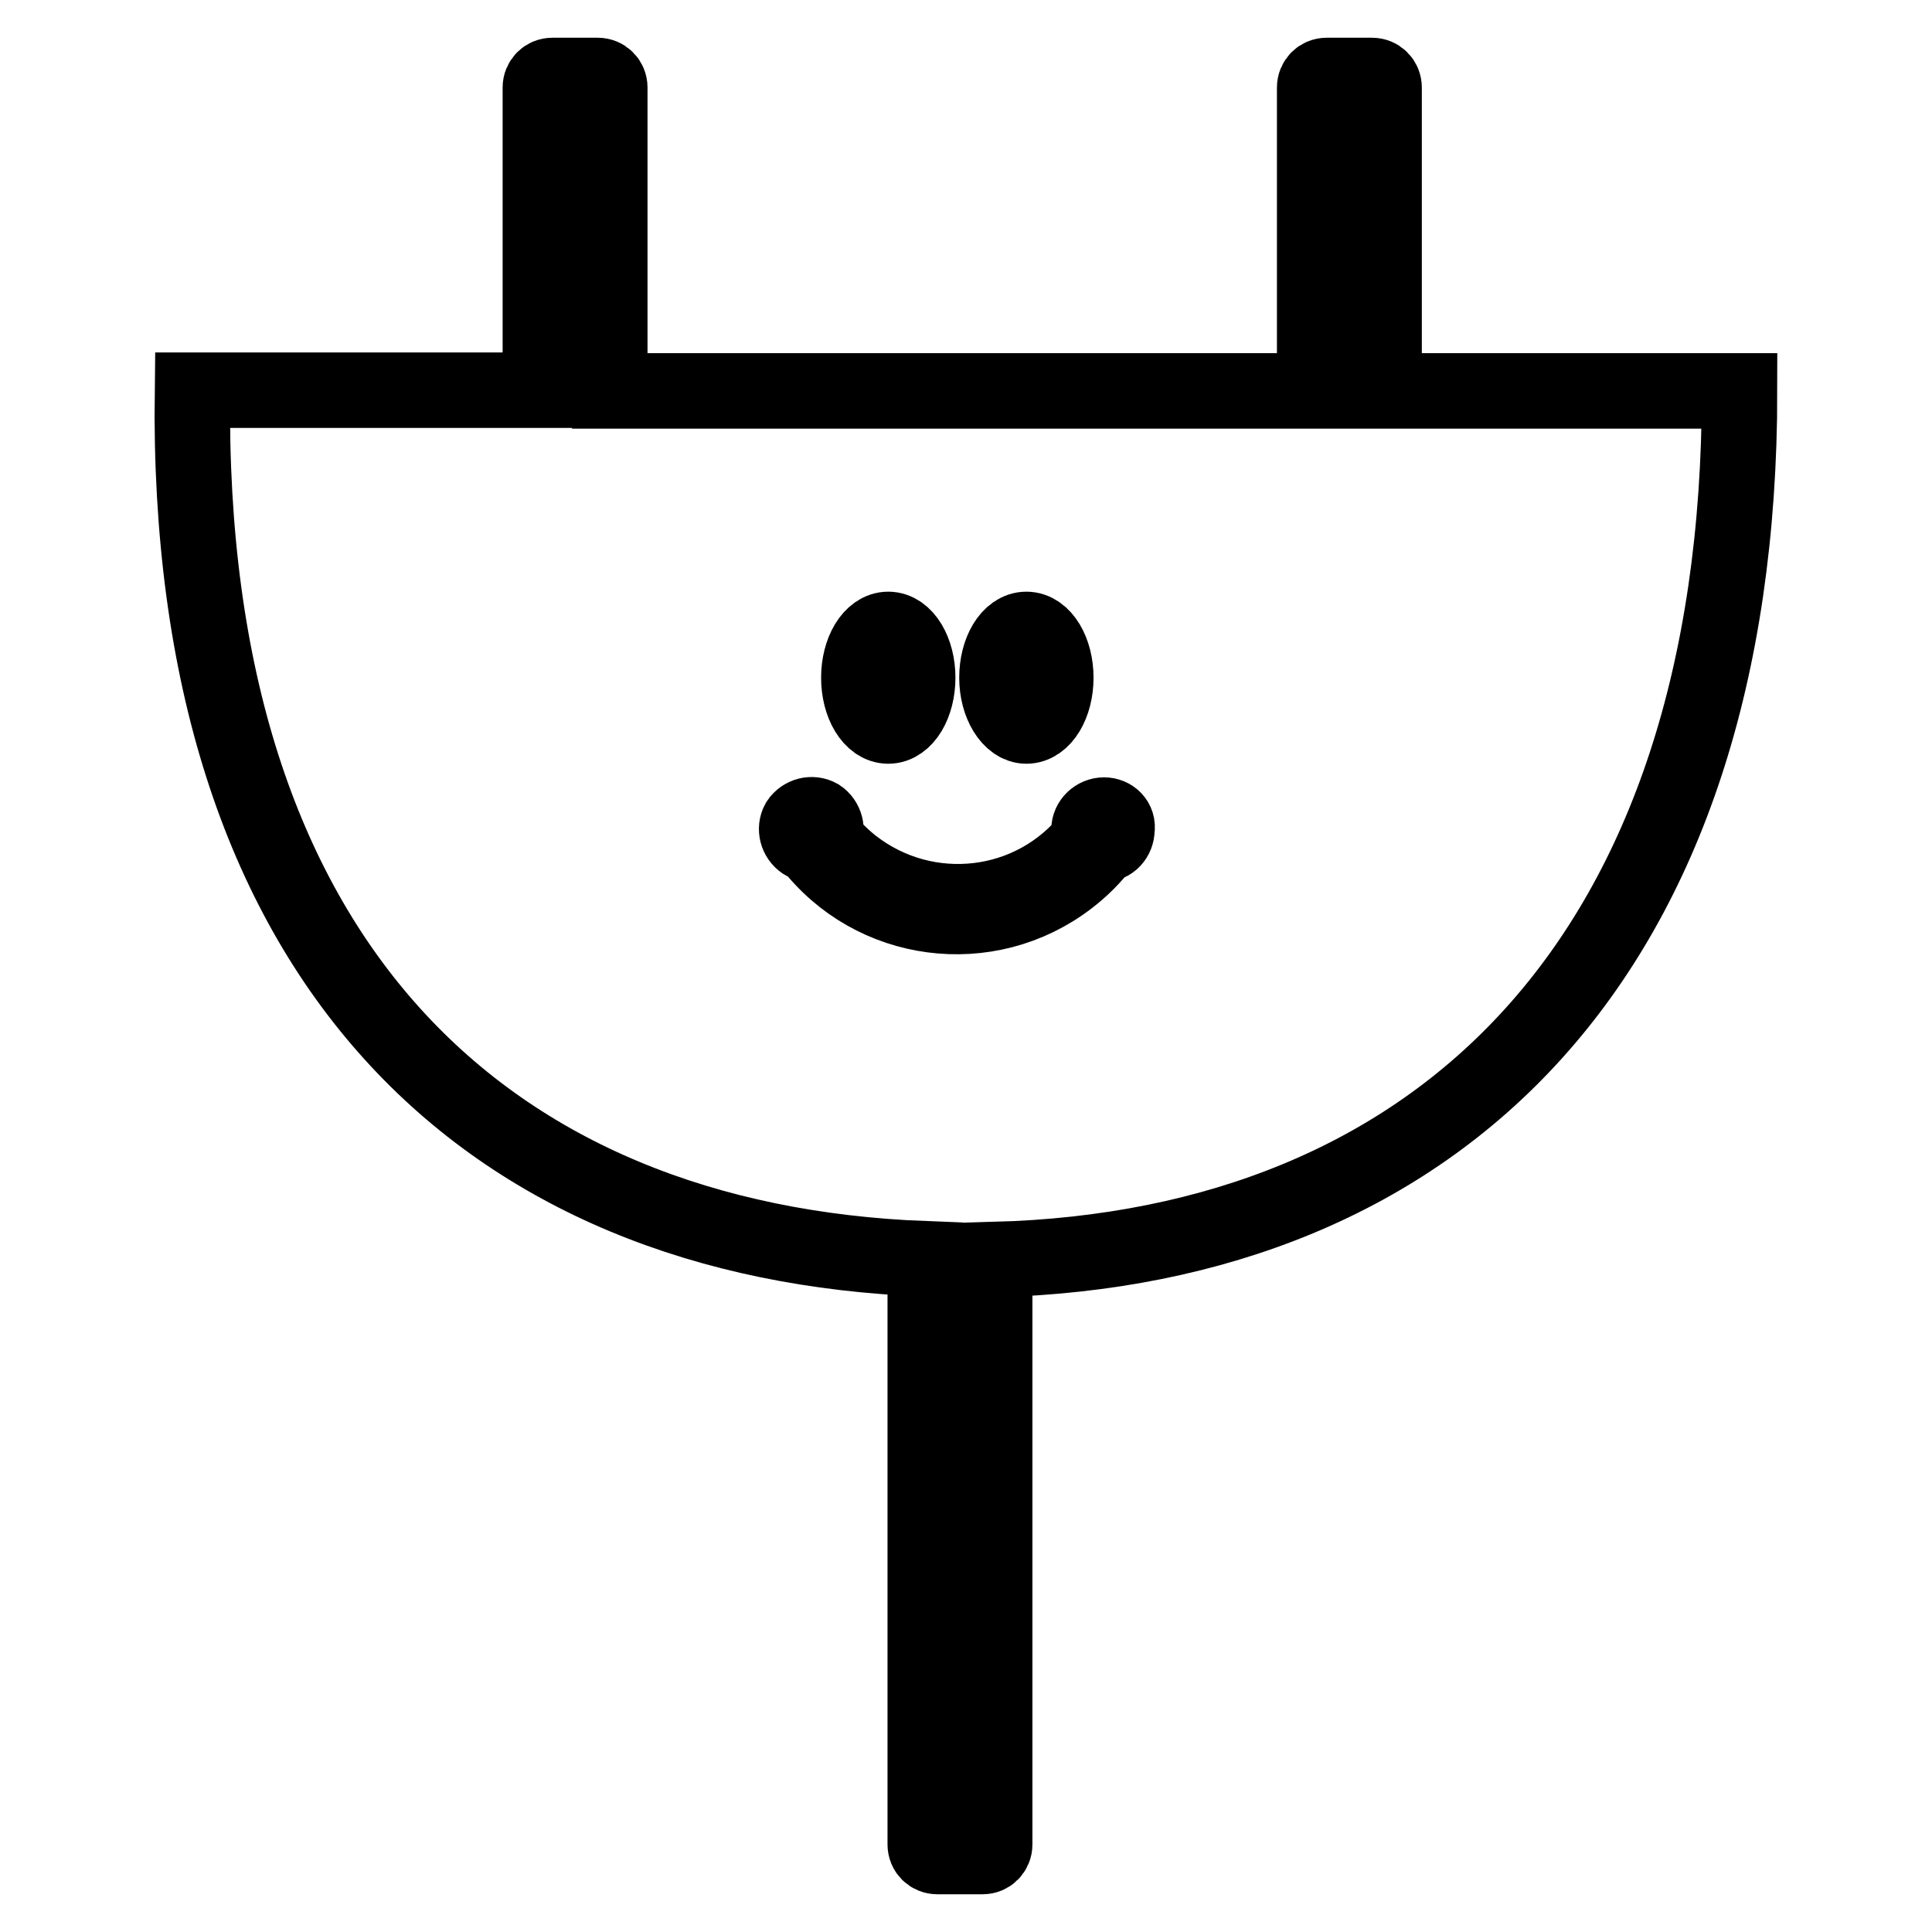<?xml version="1.0" encoding="utf-8"?>
<!-- Svg Vector Icons : http://www.onlinewebfonts.com/icon -->
<!DOCTYPE svg PUBLIC "-//W3C//DTD SVG 1.1//EN" "http://www.w3.org/Graphics/SVG/1.1/DTD/svg11.dtd">
<svg version="1.1" xmlns="http://www.w3.org/2000/svg" xmlns:xlink="http://www.w3.org/1999/xlink" x="0px" y="0px" viewBox="0 0 256 256" enable-background="new 0 0 256 256" xml:space="preserve">
<g> <path stroke-width="10" fill-opacity="0" stroke="#000000"  d="M230.5,51.8h-47.1V11.6c0-0.9-0.7-1.6-1.6-1.6h-6c-0.9,0-1.6,0.7-1.6,1.6v40.2H80.8V11.6 c0-0.9-0.7-1.6-1.6-1.6h-6c-0.9,0-1.6,0.7-1.6,1.6v40.1H25.5c-1,76,39.1,112.9,97.1,115.1v77.6c0,0.9,0.7,1.6,1.6,1.6h6 c0.9,0,1.6-0.7,1.6-1.6v-77.5C190.6,165.3,230.5,127,230.5,51.8z"/> <path stroke-width="10" fill-opacity="0" stroke="#000000"  d="M117.7,96.2c2.2,0,3.9-2.9,3.9-6.4s-1.7-6.4-3.9-6.4c-2.2,0-3.9,2.9-3.9,6.4S115.5,96.2,117.7,96.2z  M146.3,108c-1.1,0-2,0.9-2,1.9c0,0.4,0.1,0.7,0.3,1c-7.7,9.8-21.8,11.4-31.6,3.8c-1.4-1.1-2.7-2.4-3.8-3.8 c0.5-0.9,0.2-2.1-0.7-2.7c-0.9-0.5-2.1-0.2-2.7,0.7c-0.5,0.9-0.2,2.1,0.7,2.7c0.3,0.2,0.6,0.3,0.9,0.3c8.2,10.7,23.5,12.7,34.2,4.5 c1.7-1.3,3.2-2.8,4.5-4.5c1.1,0,1.9-0.9,1.9-2C148.2,108.8,147.3,108,146.3,108L146.3,108z M136,96.2c2.2,0,3.9-2.9,3.9-6.4 s-1.7-6.4-3.9-6.4s-3.9,2.9-3.9,6.4S133.9,96.2,136,96.2z"/></g>
</svg>